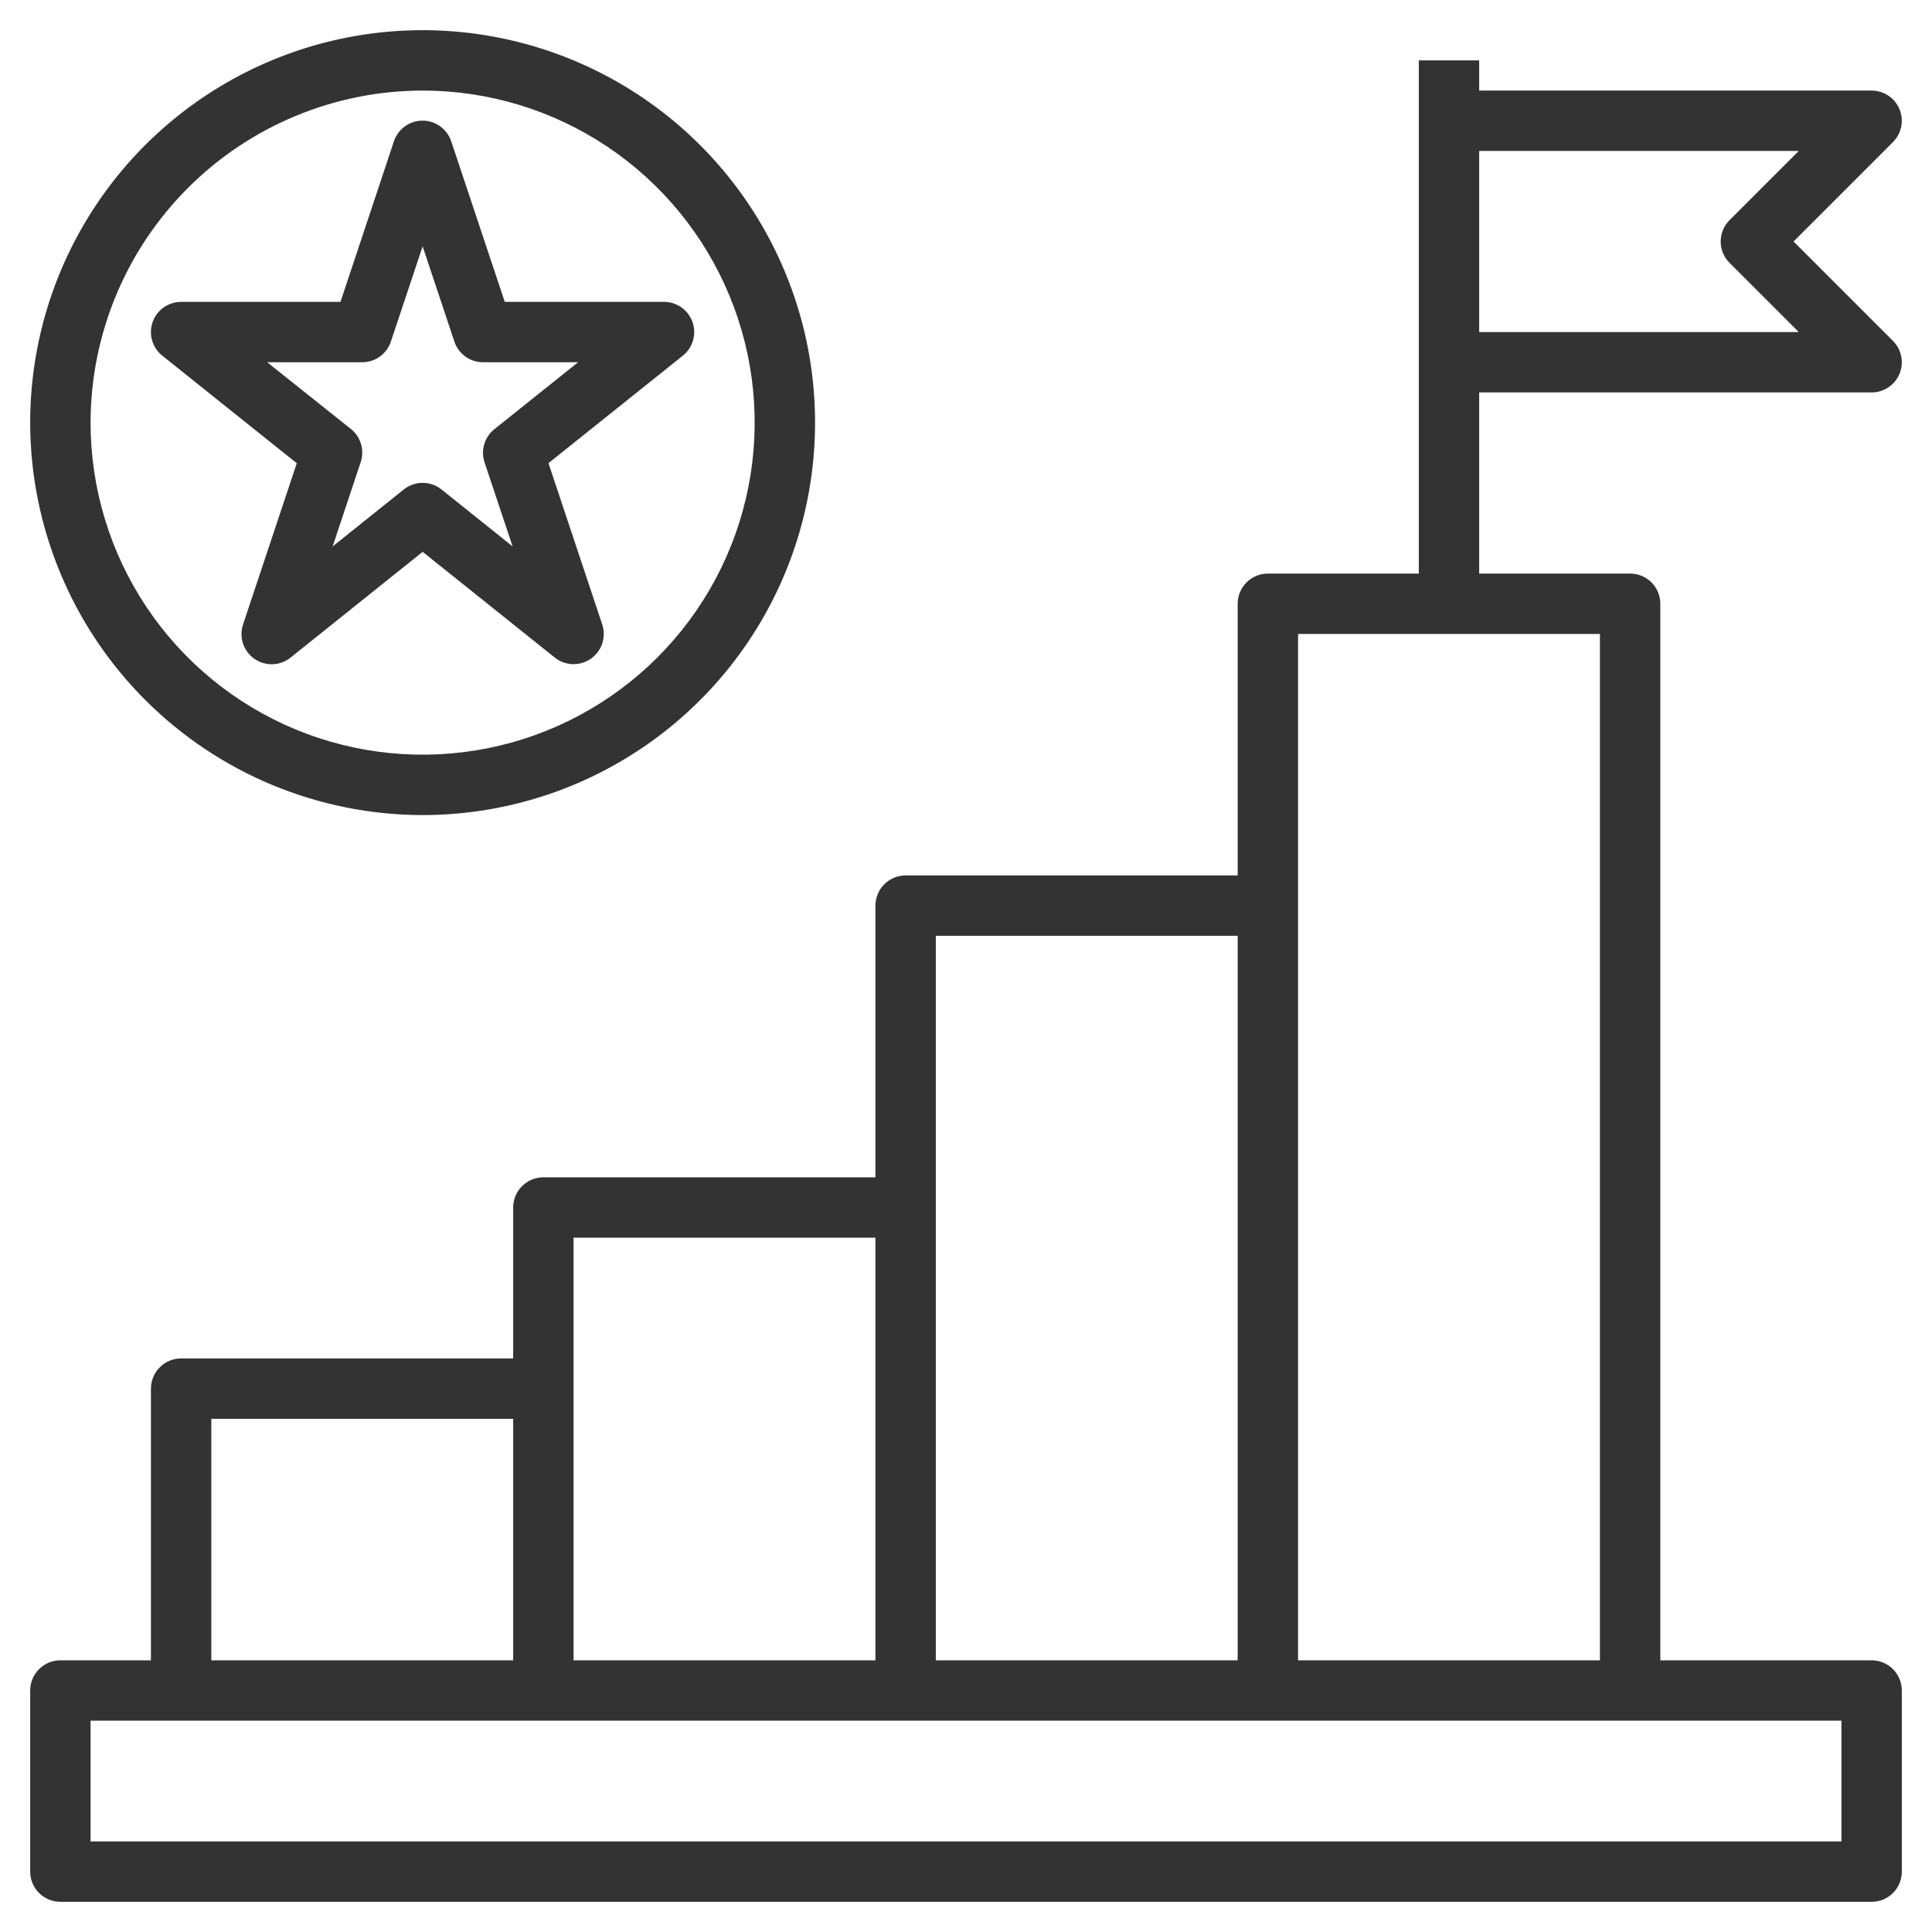 <svg width="82" height="82" viewBox="0 0 82 82" fill="none" xmlns="http://www.w3.org/2000/svg">
<path d="M79.438 70.469H70.469V25.625C70.469 25.285 70.334 24.959 70.094 24.719C69.853 24.479 69.527 24.344 69.188 24.344H62.781V16.656H79.438C79.691 16.656 79.939 16.581 80.149 16.44C80.36 16.299 80.524 16.099 80.621 15.865C80.718 15.631 80.743 15.374 80.694 15.125C80.644 14.877 80.522 14.648 80.343 14.469L76.124 10.25L80.343 6.031C80.522 5.852 80.644 5.623 80.694 5.375C80.743 5.126 80.718 4.869 80.621 4.635C80.524 4.401 80.36 4.201 80.149 4.06C79.939 3.919 79.691 3.844 79.438 3.844H62.781V2.562H60.219V24.344H53.812C53.473 24.344 53.147 24.479 52.907 24.719C52.666 24.959 52.531 25.285 52.531 25.625V37.156H38.438C38.098 37.156 37.772 37.291 37.532 37.532C37.291 37.772 37.156 38.098 37.156 38.438V49.969H23.062C22.723 49.969 22.397 50.104 22.157 50.344C21.916 50.584 21.781 50.91 21.781 51.25V57.656H7.688C7.348 57.656 7.022 57.791 6.782 58.032C6.541 58.272 6.406 58.598 6.406 58.938V70.469H2.562C2.223 70.469 1.897 70.604 1.657 70.844C1.416 71.084 1.281 71.41 1.281 71.75V79.438C1.281 79.777 1.416 80.103 1.657 80.344C1.897 80.584 2.223 80.719 2.562 80.719H79.438C79.777 80.719 80.103 80.584 80.344 80.344C80.584 80.103 80.719 79.777 80.719 79.438V71.75C80.719 71.41 80.584 71.084 80.344 70.844C80.103 70.604 79.777 70.469 79.438 70.469ZM76.345 6.406L73.407 9.344C73.166 9.584 73.031 9.91 73.031 10.25C73.031 10.59 73.166 10.916 73.407 11.156L76.345 14.094H62.781V6.406H76.345ZM55.094 26.906H67.906V70.469H55.094V26.906ZM39.719 39.719H52.531V70.469H39.719V39.719ZM24.344 52.531H37.156V70.469H24.344V52.531ZM8.969 60.219H21.781V70.469H8.969V60.219ZM78.156 78.156H3.844V73.031H78.156V78.156Z" fill="#333333"/>
<path d="M17.938 34.594C21.232 34.594 24.452 33.617 27.191 31.787C29.93 29.956 32.065 27.355 33.326 24.312C34.587 21.268 34.916 17.919 34.274 14.688C33.631 11.457 32.045 8.489 29.715 6.16C27.386 3.83 24.418 2.244 21.187 1.601C17.956 0.959 14.607 1.288 11.563 2.549C8.52 3.81 5.919 5.945 4.088 8.684C2.258 11.423 1.281 14.643 1.281 17.938C1.286 22.354 3.043 26.587 6.165 29.71C9.288 32.832 13.521 34.589 17.938 34.594ZM17.938 3.844C20.725 3.844 23.45 4.67 25.768 6.219C28.085 7.768 29.892 9.969 30.958 12.544C32.025 15.119 32.304 17.953 31.76 20.687C31.217 23.421 29.874 25.932 27.903 27.903C25.932 29.874 23.421 31.217 20.687 31.76C17.953 32.304 15.119 32.025 12.544 30.958C9.969 29.892 7.768 28.085 6.219 25.768C4.67 23.45 3.844 20.725 3.844 17.938C3.848 14.201 5.334 10.619 7.977 7.977C10.619 5.334 14.201 3.848 17.938 3.844Z" fill="#333333"/>
<path d="M10.317 26.501C10.228 26.764 10.227 27.048 10.313 27.311C10.4 27.574 10.569 27.802 10.796 27.961C11.023 28.12 11.296 28.201 11.573 28.192C11.849 28.183 12.116 28.084 12.332 27.911L17.938 23.422L23.543 27.907C23.759 28.08 24.026 28.179 24.302 28.188C24.579 28.197 24.852 28.116 25.079 27.957C25.306 27.798 25.475 27.57 25.562 27.307C25.648 27.044 25.647 26.76 25.558 26.497L23.279 19.657L28.988 15.091C29.194 14.924 29.343 14.698 29.416 14.444C29.488 14.189 29.48 13.918 29.392 13.669C29.304 13.419 29.141 13.203 28.926 13.049C28.71 12.896 28.452 12.813 28.188 12.812H21.424L19.152 6.001C19.068 5.745 18.905 5.522 18.686 5.364C18.468 5.205 18.205 5.12 17.935 5.12C17.665 5.12 17.402 5.205 17.184 5.364C16.965 5.522 16.802 5.745 16.718 6.001L14.451 12.812H7.687C7.422 12.812 7.163 12.895 6.946 13.048C6.729 13.202 6.566 13.419 6.478 13.669C6.39 13.92 6.382 14.192 6.455 14.447C6.529 14.702 6.679 14.928 6.887 15.094L12.596 19.661L10.317 26.501ZM11.34 15.375H15.375C15.644 15.375 15.906 15.29 16.124 15.133C16.342 14.975 16.505 14.754 16.59 14.498L17.938 10.457L19.285 14.498C19.37 14.754 19.533 14.975 19.751 15.133C19.969 15.29 20.231 15.375 20.5 15.375H24.535L20.98 18.218C20.775 18.382 20.625 18.605 20.552 18.858C20.477 19.11 20.483 19.378 20.567 19.627L21.756 23.191L18.738 20.775C18.511 20.593 18.229 20.494 17.938 20.494C17.646 20.494 17.364 20.593 17.137 20.775L14.119 23.191L15.308 19.618C15.392 19.369 15.398 19.101 15.323 18.849C15.249 18.596 15.1 18.373 14.895 18.209L11.34 15.375Z" fill="#333333"/>
</svg>

